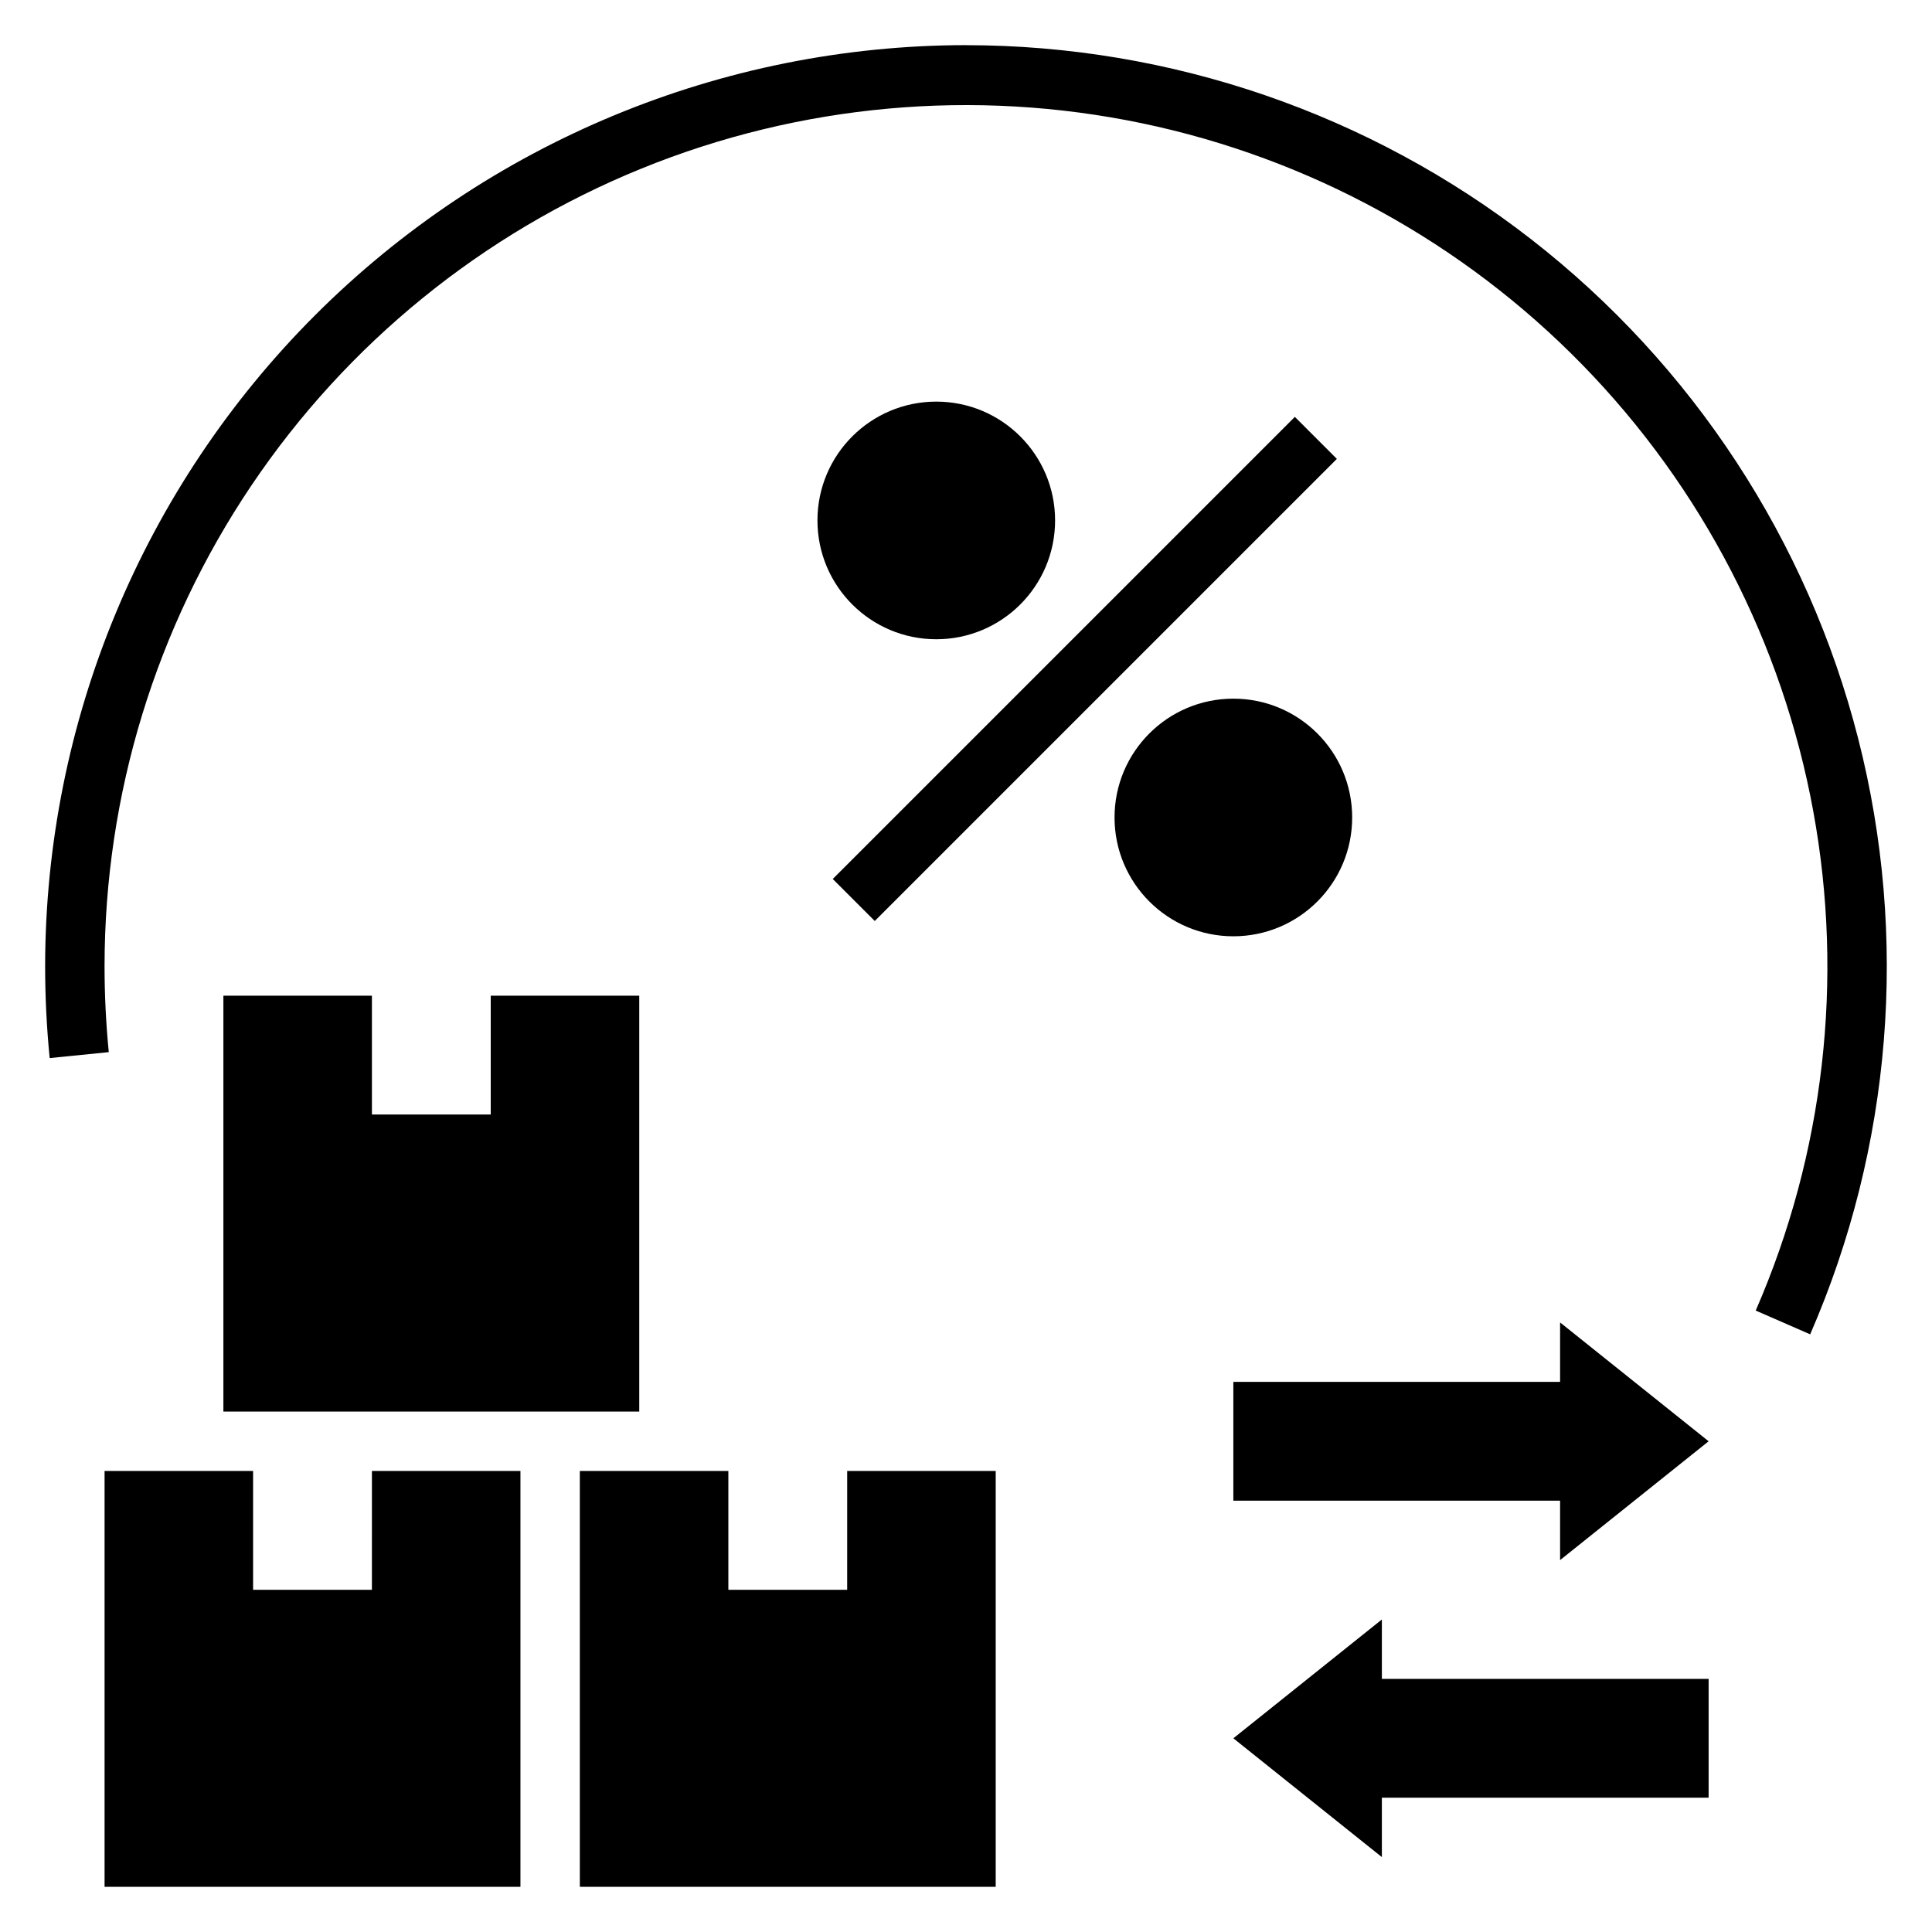<?xml version="1.0" encoding="UTF-8"?>
<!-- Uploaded to: SVG Find, www.svgfind.com, Generator: SVG Find Mixer Tools -->
<svg fill="#000000" width="800px" height="800px" version="1.1" viewBox="144 144 512 512" xmlns="http://www.w3.org/2000/svg">
 <g>
  <path d="m364.69 376.94 122.46-122.46 11.133 11.133-122.46 122.46z"/>
  <path d="m423.61 281.92c0 17.391-14.098 31.488-31.488 31.488s-31.488-14.098-31.488-31.488 14.098-31.488 31.488-31.488 31.488 14.098 31.488 31.488"/>
  <path d="m502.34 360.64c0 17.391-14.098 31.488-31.488 31.488s-31.488-14.098-31.488-31.488 14.098-31.488 31.488-31.488 31.488 14.098 31.488 31.488"/>
  <path d="m242.56 565.31h-31.488v-31.488h-39.359v110.21h110.21v-110.21h-39.359z"/>
  <path d="m203.2 407.87v110.21h110.21v-110.21h-39.359v31.488h-31.488v-31.488z"/>
  <path d="m368.51 565.31h-31.488v-31.488h-39.359v110.21h110.21v-110.21h-39.359z"/>
  <path d="m557.44 510.21h-86.59v31.488h86.59v15.742l39.363-31.488-39.363-31.488z"/>
  <path d="m510.21 573.18-39.359 31.488 39.359 31.488v-15.746h86.594v-31.488h-86.594z"/>
  <path d="m400 155.96c-64.699 0.074-126.73 25.809-172.48 71.559-45.75 45.746-71.484 107.78-71.559 172.48 0 8.125 0.402 16.328 1.203 24.402l15.664-1.574c-0.746-7.543-1.121-15.219-1.121-22.828 0.027-45.379 13.578-89.719 38.926-127.36 25.344-37.641 61.328-66.875 103.36-83.969s88.211-21.273 132.63-12.004c44.422 9.27 85.074 31.57 116.76 64.047 31.691 32.48 52.984 73.668 61.156 118.3 8.176 44.637 2.863 90.695-15.258 132.3l14.43 6.297v0.004c21.656-49.727 26.141-105.25 12.746-157.8-13.398-52.555-43.914-99.152-86.73-132.44-42.82-33.289-95.504-51.375-149.74-51.402z"/>
 </g>
</svg>